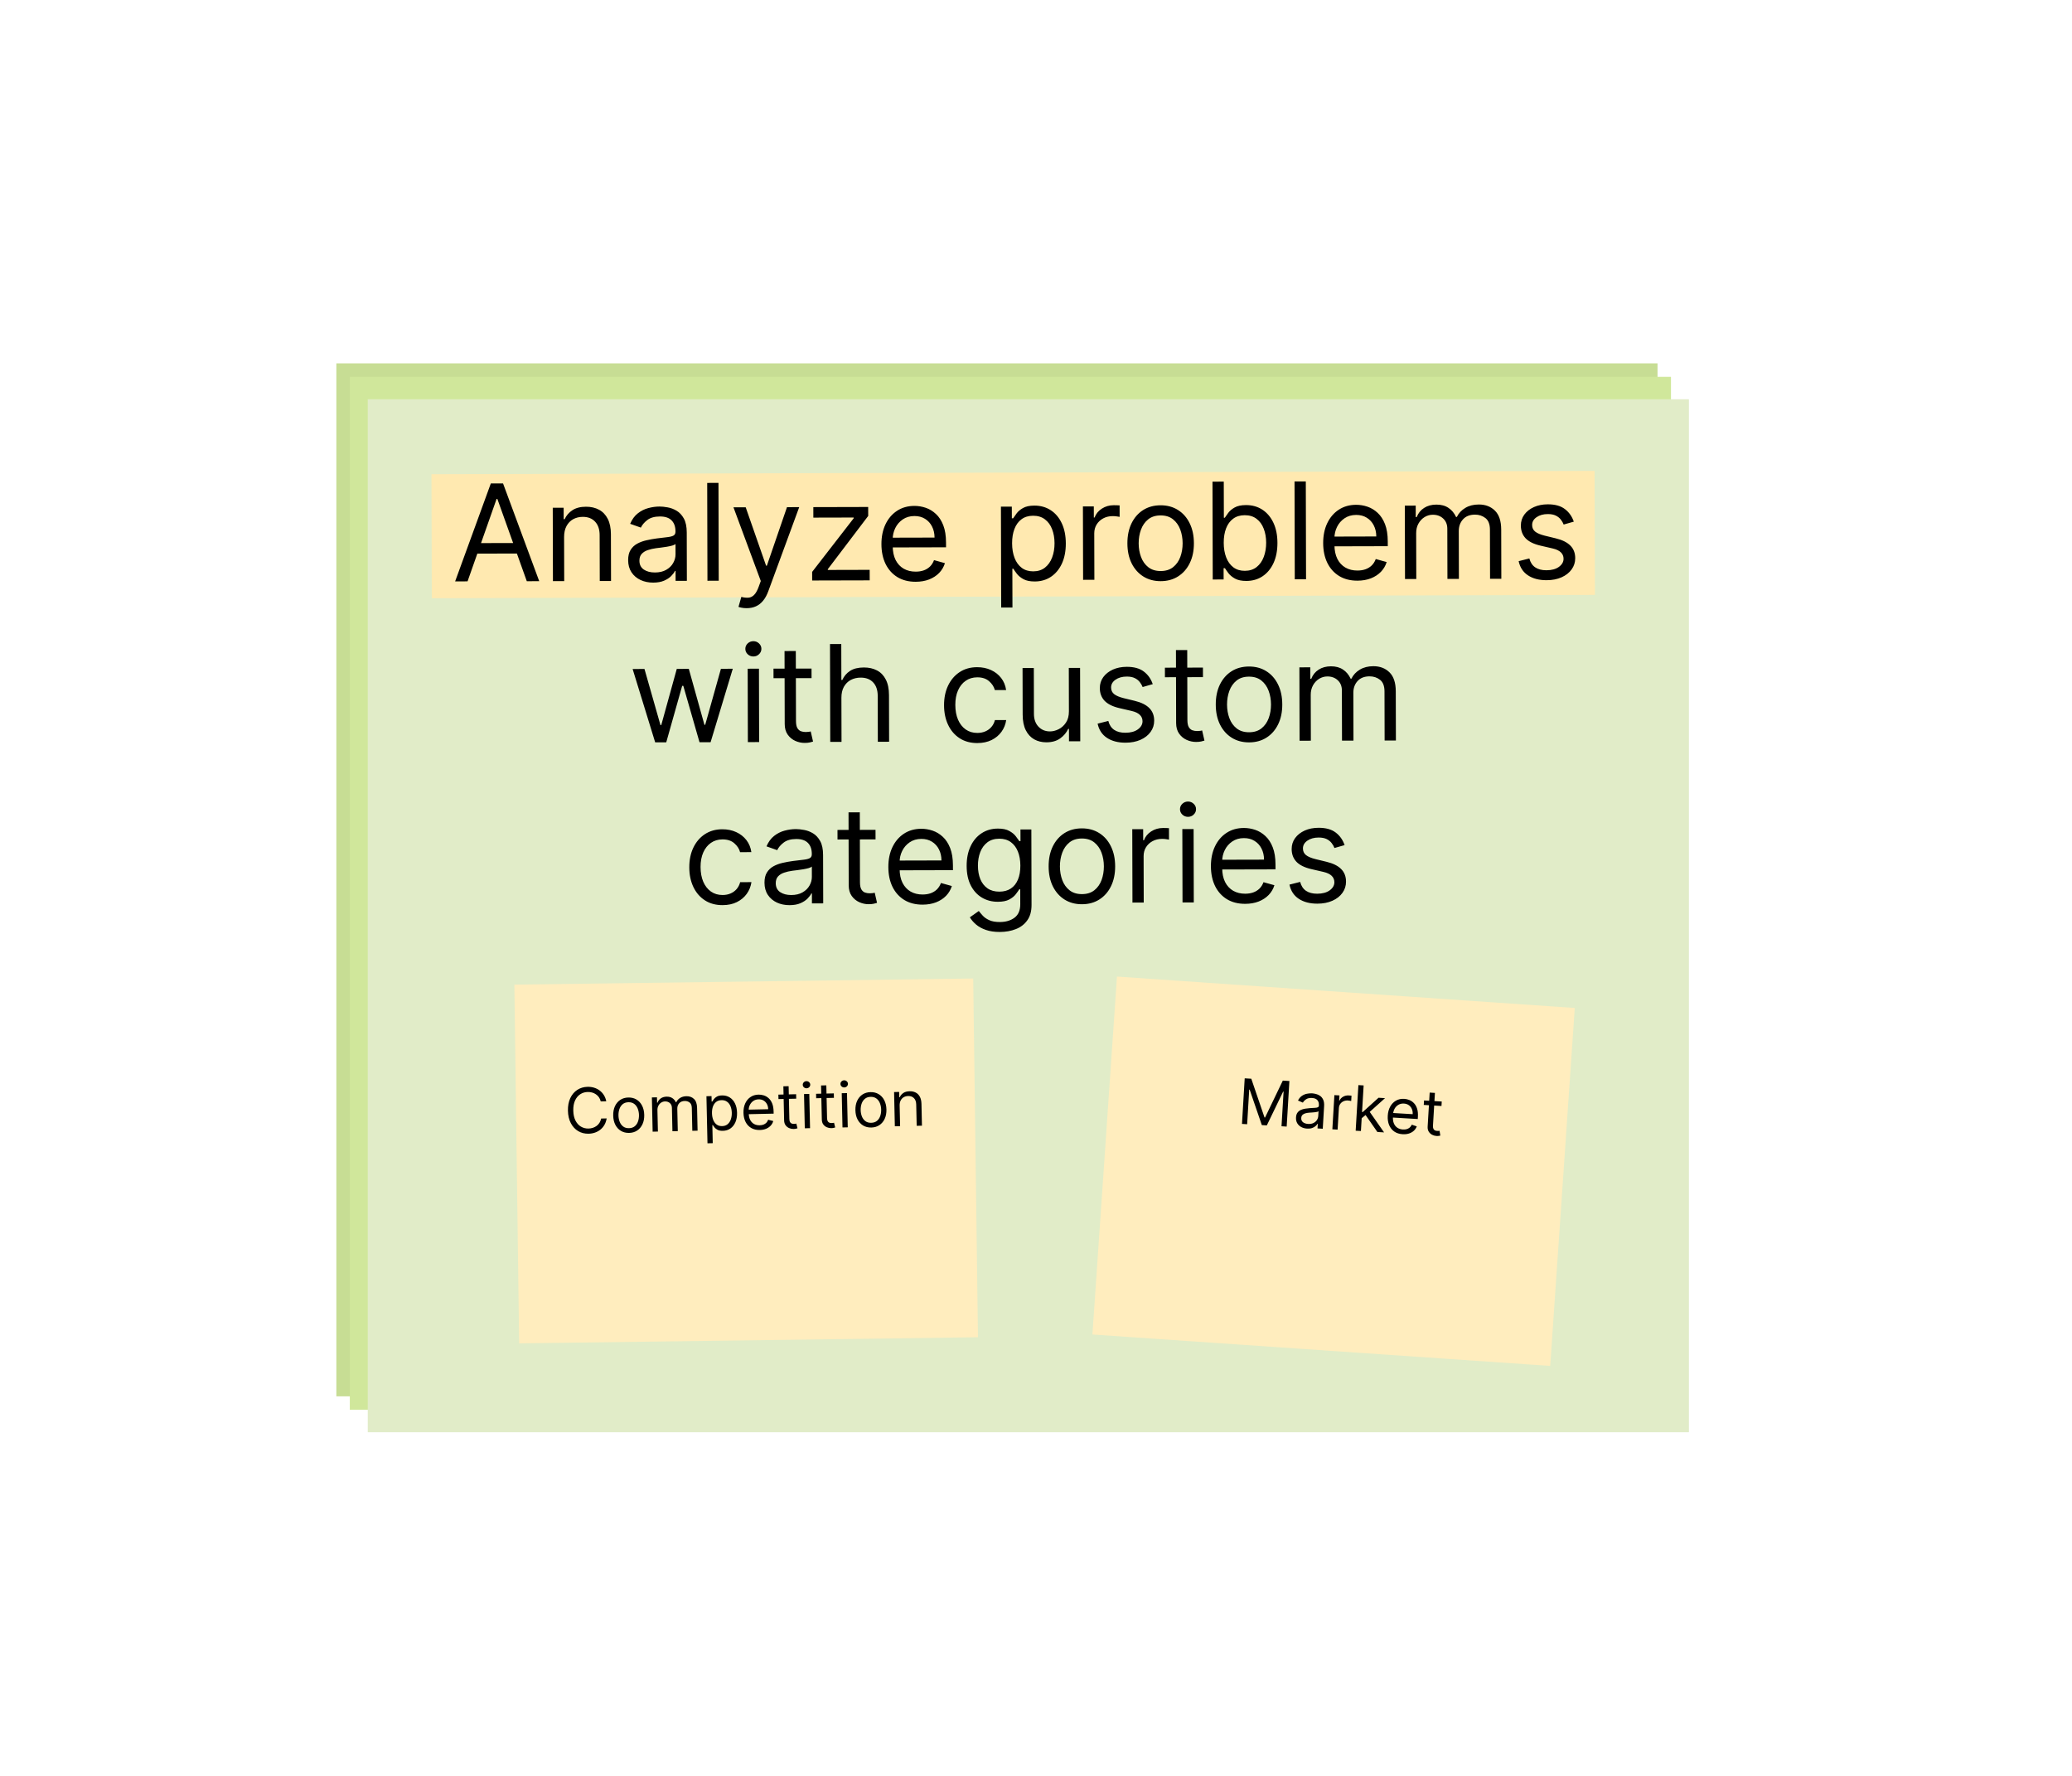 <svg width="462" height="396" viewBox="0 0 462 396" fill="none" xmlns="http://www.w3.org/2000/svg">
<rect width="462" height="396" fill="white"/>
<g filter="url(#filter0_d_1347_775)">
<rect x="75" y="77.031" width="294.583" height="230.332" fill="#C7DD94"/>
</g>
<g filter="url(#filter1_d_1347_775)">
<rect x="78" y="80.031" width="294.583" height="230.332" fill="#D0E79B"/>
</g>
<g filter="url(#filter2_d_1347_775)">
<rect x="82" y="85.031" width="294.583" height="230.332" fill="#E1ECC8"/>
</g>
<rect x="96.202" y="105.746" width="259.346" height="27.653" transform="rotate(-0.165 96.202 105.746)" fill="#FFE9B0"/>
<path d="M104.252 129.636L101.482 129.643L109.439 107.804L112.166 107.798L120.232 129.596L117.462 129.603L110.896 111.253L110.726 111.253L104.252 129.636ZM105.253 121.11L116.418 121.083L116.424 123.426L105.259 123.454L105.253 121.11ZM125.779 119.738L125.804 129.582L123.29 129.588L123.249 113.225L125.678 113.219L125.684 115.775L125.897 115.775C126.279 114.943 126.859 114.274 127.639 113.768C128.419 113.254 129.427 112.996 130.663 112.993C131.771 112.99 132.741 113.215 133.573 113.668C134.405 114.113 135.053 114.793 135.517 115.708C135.981 116.616 136.215 117.766 136.218 119.158L136.244 129.556L133.73 129.562L133.704 119.335C133.701 118.049 133.365 117.049 132.695 116.333C132.026 115.61 131.109 115.25 129.944 115.253C129.142 115.255 128.425 115.431 127.793 115.781C127.169 116.13 126.677 116.639 126.316 117.308C125.956 117.976 125.777 118.786 125.779 119.738ZM145.655 129.916C144.618 129.919 143.676 129.726 142.83 129.337C141.984 128.941 141.311 128.371 140.812 127.627C140.313 126.875 140.062 125.967 140.06 124.901C140.057 123.964 140.24 123.204 140.608 122.62C140.976 122.03 141.468 121.567 142.085 121.232C142.702 120.896 143.384 120.646 144.129 120.481C144.881 120.308 145.637 120.172 146.397 120.07C147.391 119.94 148.197 119.842 148.815 119.777C149.44 119.704 149.894 119.586 150.177 119.422C150.468 119.258 150.613 118.973 150.612 118.568L150.612 118.483C150.609 117.432 150.32 116.616 149.743 116.035C149.173 115.454 148.31 115.165 147.152 115.168C145.952 115.171 145.011 115.436 144.331 115.963C143.65 116.49 143.172 117.053 142.897 117.65L140.508 116.804C140.932 115.808 141.498 115.033 142.207 114.477C142.923 113.914 143.703 113.522 144.548 113.299C145.4 113.07 146.237 112.954 147.061 112.952C147.587 112.951 148.191 113.013 148.873 113.139C149.562 113.258 150.227 113.509 150.867 113.891C151.514 114.273 152.052 114.85 152.48 115.623C152.908 116.396 153.123 117.433 153.127 118.732L153.154 129.514L150.639 129.52L150.634 127.304L150.506 127.304C150.336 127.66 150.053 128.041 149.657 128.446C149.26 128.852 148.732 129.198 148.072 129.484C147.412 129.77 146.606 129.914 145.655 129.916ZM146.032 127.656C147.027 127.654 147.864 127.457 148.545 127.064C149.233 126.672 149.75 126.166 150.097 125.548C150.45 124.929 150.626 124.279 150.625 123.597L150.619 121.296C150.513 121.424 150.279 121.541 149.917 121.649C149.562 121.749 149.15 121.839 148.682 121.918C148.22 121.99 147.769 122.056 147.329 122.113C146.896 122.164 146.544 122.208 146.275 122.244C145.621 122.331 145.011 122.471 144.443 122.664C143.883 122.85 143.429 123.132 143.082 123.509C142.742 123.879 142.573 124.384 142.574 125.023C142.576 125.897 142.901 126.556 143.549 127.002C144.203 127.441 145.031 127.659 146.032 127.656ZM160.202 107.678L160.257 129.496L157.743 129.502L157.688 107.684L160.202 107.678ZM166.496 135.617C166.07 135.618 165.69 135.583 165.356 135.513C165.022 135.45 164.791 135.387 164.663 135.323L165.297 133.106C165.908 133.26 166.448 133.316 166.917 133.272C167.385 133.228 167.8 133.018 168.161 132.64C168.53 132.27 168.866 131.669 169.169 130.837L169.635 129.558L163.542 113.124L166.27 113.117L170.819 126.146L170.99 126.145L175.474 113.094L178.202 113.088L171.302 131.855C170.992 132.701 170.607 133.401 170.146 133.956C169.686 134.519 169.151 134.935 168.541 135.207C167.938 135.478 167.256 135.615 166.496 135.617ZM181.092 129.444L181.087 127.526L190.347 115.571L190.347 115.401L181.355 115.423L181.35 113.08L193.58 113.049L193.585 115.052L184.58 126.921L184.581 127.092L193.913 127.068L193.919 129.412L181.092 129.444ZM204.184 129.727C202.607 129.731 201.246 129.387 200.101 128.693C198.963 127.993 198.084 127.015 197.463 125.76C196.849 124.497 196.54 123.028 196.535 121.352C196.531 119.675 196.833 118.197 197.441 116.917C198.055 115.63 198.912 114.627 200.011 113.907C201.117 113.18 202.409 112.814 203.886 112.81C204.739 112.808 205.581 112.948 206.412 113.23C207.244 113.512 208.001 113.972 208.685 114.61C209.368 115.24 209.914 116.077 210.321 117.12C210.728 118.163 210.934 119.448 210.938 120.975L210.941 122.04L198.327 122.071L198.322 119.898L208.378 119.873C208.376 118.95 208.189 118.126 207.818 117.403C207.454 116.679 206.934 116.109 206.259 115.692C205.59 115.274 204.801 115.067 203.892 115.069C202.89 115.071 202.025 115.322 201.294 115.821C200.571 116.313 200.015 116.954 199.627 117.743C199.238 118.532 199.045 119.378 199.047 120.28L199.051 121.729C199.054 122.965 199.269 124.012 199.698 124.87C200.133 125.721 200.735 126.369 201.503 126.815C202.271 127.253 203.163 127.471 204.179 127.469C204.839 127.467 205.435 127.373 205.968 127.187C206.507 126.994 206.971 126.709 207.361 126.332C207.751 125.947 208.051 125.471 208.263 124.902L210.694 125.578C210.44 126.402 210.012 127.128 209.41 127.754C208.808 128.373 208.063 128.858 207.176 129.209C206.29 129.552 205.292 129.725 204.184 129.727ZM223.236 135.475L223.18 112.975L225.609 112.969L225.616 115.569L225.914 115.568C226.098 115.283 226.353 114.921 226.678 114.479C227.011 114.031 227.486 113.632 228.103 113.283C228.727 112.926 229.572 112.746 230.637 112.744C232.015 112.74 233.23 113.082 234.283 113.768C235.336 114.454 236.159 115.429 236.751 116.692C237.344 117.954 237.642 119.445 237.647 121.164C237.651 122.897 237.36 124.4 236.774 125.672C236.187 126.938 235.373 127.92 234.331 128.619C233.288 129.31 232.085 129.658 230.722 129.661C229.671 129.664 228.829 129.492 228.196 129.145C227.563 128.792 227.075 128.392 226.733 127.945C226.391 127.492 226.127 127.116 225.942 126.818L225.729 126.819L225.75 135.469L223.236 135.475ZM225.672 121.151C225.675 122.387 225.859 123.477 226.224 124.42C226.588 125.357 227.119 126.091 227.816 126.622C228.514 127.145 229.367 127.406 230.375 127.404C231.426 127.401 232.303 127.122 233.004 126.566C233.713 126.003 234.244 125.249 234.597 124.303C234.957 123.351 235.135 122.292 235.132 121.127C235.129 119.977 234.949 118.94 234.592 118.018C234.241 117.088 233.711 116.355 232.999 115.817C232.294 115.272 231.41 115 230.344 115.003C229.322 115.006 228.463 115.267 227.768 115.787C227.073 116.3 226.55 117.019 226.197 117.943C225.844 118.86 225.669 119.929 225.672 121.151ZM241.502 129.293L241.461 112.93L243.89 112.924L243.896 115.395L244.067 115.395C244.363 114.584 244.901 113.926 245.681 113.42C246.461 112.914 247.341 112.659 248.321 112.657C248.506 112.657 248.737 112.66 249.014 112.666C249.291 112.672 249.5 112.682 249.643 112.696L249.649 115.253C249.564 115.232 249.368 115.201 249.063 115.159C248.764 115.11 248.448 115.086 248.114 115.087C247.319 115.088 246.609 115.257 245.985 115.593C245.368 115.921 244.879 116.377 244.518 116.96C244.165 117.536 243.989 118.193 243.99 118.932L244.016 129.287L241.502 129.293ZM258.815 129.591C257.337 129.595 256.04 129.246 254.924 128.546C253.814 127.846 252.945 126.864 252.317 125.602C251.696 124.339 251.383 122.862 251.379 121.172C251.375 119.468 251.68 117.979 252.295 116.706C252.916 115.433 253.78 114.444 254.887 113.738C256 113.032 257.295 112.677 258.772 112.674C260.25 112.67 261.543 113.018 262.653 113.719C263.77 114.419 264.639 115.404 265.26 116.674C265.888 117.943 266.204 119.431 266.208 121.135C266.213 122.825 265.904 124.304 265.282 125.569C264.667 126.835 263.803 127.821 262.69 128.527C261.584 129.233 260.292 129.587 258.815 129.591ZM258.809 127.333C259.931 127.33 260.854 127.04 261.577 126.463C262.3 125.886 262.834 125.128 263.18 124.19C263.525 123.251 263.697 122.235 263.694 121.141C263.691 120.048 263.515 119.029 263.165 118.085C262.814 117.141 262.276 116.379 261.55 115.799C260.824 115.218 259.9 114.929 258.778 114.932C257.656 114.935 256.733 115.228 256.01 115.813C255.287 116.397 254.753 117.162 254.407 118.107C254.062 119.053 253.89 120.072 253.893 121.166C253.896 122.26 254.072 123.275 254.423 124.211C254.773 125.148 255.311 125.903 256.037 126.477C256.763 127.05 257.687 127.335 258.809 127.333ZM270.407 129.221L270.353 107.403L272.867 107.397L272.887 115.451L273.1 115.45C273.284 115.166 273.539 114.803 273.865 114.362C274.197 113.913 274.672 113.515 275.289 113.165C275.913 112.808 276.758 112.629 277.823 112.626C279.201 112.623 280.417 112.964 281.469 113.65C282.522 114.337 283.345 115.311 283.938 116.574C284.53 117.837 284.829 119.327 284.833 121.046C284.837 122.779 284.546 124.282 283.96 125.555C283.374 126.82 282.559 127.802 281.517 128.501C280.475 129.193 279.272 129.54 277.908 129.543C276.857 129.546 276.015 129.374 275.382 129.028C274.749 128.674 274.262 128.274 273.919 127.828C273.577 127.374 273.314 126.998 273.128 126.7L272.83 126.701L272.836 129.215L270.407 129.221ZM272.859 121.033C272.862 122.269 273.045 123.359 273.41 124.303C273.775 125.239 274.305 125.973 275.003 126.504C275.7 127.028 276.553 127.288 277.562 127.286C278.613 127.283 279.489 127.004 280.191 126.448C280.9 125.885 281.431 125.131 281.783 124.186C282.143 123.233 282.322 122.175 282.319 121.01C282.316 119.859 282.136 118.823 281.778 117.9C281.428 116.971 280.897 116.237 280.185 115.699C279.481 115.154 278.596 114.883 277.531 114.885C276.508 114.888 275.649 115.149 274.955 115.669C274.26 116.183 273.736 116.901 273.383 117.825C273.03 118.742 272.855 119.812 272.859 121.033ZM291.159 107.351L291.213 129.169L288.699 129.176L288.645 107.358L291.159 107.351ZM302.68 129.482C301.103 129.486 299.742 129.141 298.597 128.448C297.459 127.748 296.579 126.77 295.958 125.514C295.344 124.251 295.035 122.782 295.031 121.106C295.027 119.43 295.329 117.952 295.936 116.672C296.551 115.385 297.408 114.381 298.507 113.661C299.613 112.934 300.905 112.568 302.382 112.565C303.234 112.563 304.076 112.703 304.908 112.985C305.74 113.267 306.497 113.726 307.181 114.364C307.864 114.994 308.409 115.831 308.817 116.874C309.224 117.917 309.43 119.202 309.434 120.729L309.436 121.794L296.823 121.826L296.817 119.653L306.874 119.627C306.872 118.704 306.685 117.881 306.314 117.157C305.95 116.434 305.43 115.863 304.754 115.446C304.086 115.029 303.297 114.821 302.388 114.823C301.386 114.826 300.52 115.077 299.79 115.576C299.067 116.067 298.511 116.708 298.122 117.497C297.734 118.287 297.54 119.132 297.543 120.034L297.546 121.483C297.549 122.719 297.765 123.766 298.193 124.624C298.629 125.475 299.23 126.124 299.999 126.569C300.767 127.008 301.659 127.226 302.674 127.223C303.335 127.222 303.931 127.128 304.463 126.942C305.003 126.749 305.467 126.463 305.857 126.086C306.247 125.702 306.547 125.225 306.759 124.656L309.189 125.332C308.936 126.156 308.508 126.882 307.906 127.508C307.304 128.128 306.559 128.613 305.672 128.963C304.785 129.306 303.788 129.479 302.68 129.482ZM313.279 129.114L313.238 112.751L315.667 112.745L315.674 115.302L315.887 115.301C316.226 114.427 316.774 113.747 317.533 113.262C318.292 112.77 319.204 112.523 320.269 112.52C321.349 112.517 322.248 112.76 322.966 113.249C323.692 113.73 324.258 114.407 324.665 115.279L324.836 115.279C325.253 114.432 325.879 113.76 326.716 113.261C327.553 112.754 328.557 112.5 329.729 112.497C331.192 112.493 332.39 112.948 333.323 113.862C334.256 114.769 334.724 116.184 334.729 118.109L334.756 129.061L332.242 129.067L332.215 118.115C332.212 116.908 331.879 116.046 331.218 115.529C330.556 115.012 329.778 114.755 328.883 114.757C327.732 114.76 326.842 115.11 326.211 115.808C325.581 116.498 325.267 117.373 325.27 118.431L325.296 129.084L322.739 129.091L322.711 117.883C322.709 116.953 322.405 116.205 321.8 115.638C321.195 115.064 320.417 114.778 319.465 114.781C318.812 114.782 318.201 114.958 317.634 115.307C317.074 115.657 316.62 116.141 316.274 116.76C315.935 117.371 315.766 118.078 315.768 118.881L315.793 129.108L313.279 129.114ZM350.913 116.322L348.656 116.966C348.513 116.59 348.302 116.225 348.024 115.871C347.754 115.509 347.383 115.212 346.914 114.979C346.445 114.745 345.844 114.63 345.113 114.632C344.111 114.634 343.277 114.867 342.611 115.33C341.952 115.786 341.623 116.366 341.625 117.069C341.626 117.694 341.855 118.187 342.31 118.548C342.766 118.909 343.477 119.209 344.443 119.449L346.873 120.039C348.337 120.391 349.429 120.931 350.148 121.661C350.867 122.384 351.228 123.317 351.231 124.46C351.233 125.398 350.966 126.236 350.428 126.976C349.897 127.716 349.153 128.3 348.195 128.729C347.237 129.158 346.123 129.373 344.851 129.377C343.182 129.381 341.8 129.022 340.704 128.3C339.609 127.579 338.914 126.522 338.619 125.131L341.004 124.528C341.233 125.408 341.665 126.068 342.298 126.506C342.938 126.945 343.773 127.163 344.803 127.161C345.975 127.158 346.905 126.907 347.592 126.408C348.287 125.902 348.634 125.298 348.632 124.594C348.631 124.026 348.431 123.551 348.032 123.168C347.633 122.779 347.022 122.489 346.197 122.299L343.468 121.667C341.969 121.316 340.867 120.768 340.162 120.024C339.464 119.273 339.114 118.333 339.111 117.203C339.108 116.28 339.366 115.463 339.882 114.751C340.406 114.04 341.118 113.48 342.019 113.073C342.928 112.666 343.957 112.461 345.107 112.458C346.727 112.454 347.999 112.806 348.924 113.514C349.856 114.222 350.519 115.158 350.913 116.322ZM146.086 165.531L141.059 149.18L143.701 149.174L147.269 161.693L147.44 161.693L150.903 149.156L153.587 149.149L157.07 161.626L157.241 161.626L160.747 149.131L163.389 149.125L158.444 165.501L155.972 165.507L152.361 152.945L152.105 152.945L148.557 165.525L146.086 165.531ZM166.753 165.48L166.712 149.116L169.227 149.11L169.267 165.474L166.753 165.48ZM167.984 146.386C167.494 146.387 167.071 146.221 166.715 145.888C166.366 145.555 166.191 145.155 166.19 144.686C166.189 144.217 166.362 143.815 166.709 143.481C167.063 143.146 167.485 142.978 167.975 142.977C168.466 142.976 168.885 143.141 169.234 143.474C169.59 143.807 169.768 144.208 169.77 144.677C169.771 145.146 169.594 145.547 169.24 145.882C168.893 146.217 168.474 146.385 167.984 146.386ZM180.948 149.081L180.953 151.211L172.473 151.233L172.468 149.102L180.948 149.081ZM174.93 145.175L177.444 145.169L177.483 160.766C177.485 161.476 177.589 162.008 177.796 162.363C178.01 162.71 178.28 162.944 178.607 163.064C178.941 163.177 179.293 163.233 179.662 163.232C179.939 163.231 180.166 163.216 180.344 163.187C180.521 163.152 180.663 163.123 180.77 163.101L181.287 165.358C181.117 165.423 180.879 165.487 180.574 165.552C180.268 165.624 179.881 165.66 179.413 165.661C178.702 165.663 178.006 165.512 177.323 165.209C176.648 164.905 176.086 164.441 175.637 163.817C175.195 163.193 174.973 162.405 174.97 161.454L174.93 145.175ZM187.612 155.584L187.636 165.428L185.122 165.434L185.068 143.616L187.582 143.61L187.602 151.621L187.815 151.621C188.197 150.774 188.77 150.102 189.536 149.603C190.309 149.097 191.338 148.842 192.624 148.839C193.739 148.836 194.716 149.057 195.555 149.502C196.394 149.941 197.046 150.617 197.51 151.532C197.981 152.44 198.218 153.597 198.221 155.004L198.247 165.401L195.733 165.408L195.708 155.18C195.704 153.881 195.364 152.877 194.688 152.168C194.019 151.452 193.091 151.096 191.905 151.099C191.081 151.101 190.343 151.277 189.69 151.626C189.045 151.976 188.535 152.485 188.16 153.154C187.792 153.822 187.61 154.632 187.612 155.584ZM217.933 165.693C216.399 165.697 215.077 165.338 213.967 164.616C212.857 163.895 212.003 162.899 211.403 161.629C210.803 160.359 210.501 158.908 210.497 157.274C210.493 155.612 210.795 154.145 211.402 152.872C212.017 151.592 212.874 150.592 213.973 149.872C215.079 149.145 216.371 148.779 217.848 148.776C218.999 148.773 220.036 148.983 220.96 149.407C221.885 149.831 222.643 150.426 223.234 151.191C223.825 151.957 224.193 152.851 224.338 153.873L221.824 153.879C221.63 153.134 221.202 152.475 220.541 151.901C219.886 151.32 219.004 151.031 217.896 151.034C216.916 151.037 216.057 151.294 215.32 151.808C214.59 152.314 214.02 153.029 213.61 153.953C213.208 154.87 213.008 155.947 213.011 157.183C213.014 158.447 213.216 159.547 213.616 160.484C214.023 161.42 214.593 162.147 215.326 162.663C216.066 163.18 216.933 163.437 217.927 163.435C218.581 163.433 219.173 163.318 219.706 163.089C220.238 162.861 220.688 162.533 221.056 162.106C221.424 161.679 221.686 161.167 221.841 160.57L224.355 160.564C224.215 161.53 223.866 162.401 223.307 163.176C222.755 163.945 222.021 164.557 221.106 165.014C220.198 165.464 219.14 165.69 217.933 165.693ZM238.338 158.611L238.314 148.938L240.828 148.931L240.869 165.295L238.355 165.301L238.348 162.531L238.177 162.532C237.796 163.364 237.201 164.072 236.393 164.656C235.584 165.234 234.562 165.524 233.327 165.527C232.304 165.529 231.394 165.308 230.598 164.863C229.801 164.41 229.174 163.73 228.718 162.822C228.261 161.907 228.031 160.753 228.027 159.361L228.001 148.963L230.515 148.957L230.541 159.184C230.544 160.378 230.88 161.328 231.55 162.037C232.226 162.746 233.086 163.099 234.13 163.096C234.755 163.094 235.391 162.933 236.036 162.612C236.689 162.291 237.234 161.799 237.673 161.138C238.119 160.476 238.34 159.634 238.338 158.611ZM257.033 152.556L254.776 153.201C254.633 152.825 254.423 152.459 254.145 152.105C253.874 151.743 253.504 151.446 253.034 151.213C252.565 150.98 251.965 150.864 251.233 150.866C250.232 150.868 249.398 151.101 248.731 151.564C248.072 152.021 247.743 152.6 247.745 153.303C247.746 153.928 247.975 154.421 248.43 154.783C248.886 155.144 249.597 155.444 250.563 155.683L252.994 156.273C254.458 156.625 255.549 157.165 256.268 157.895C256.988 158.618 257.349 159.551 257.351 160.694C257.354 161.632 257.086 162.471 256.548 163.211C256.017 163.95 255.273 164.535 254.315 164.963C253.357 165.392 252.243 165.608 250.972 165.611C249.303 165.615 247.92 165.256 246.825 164.534C245.729 163.813 245.034 162.756 244.739 161.365L247.124 160.762C247.354 161.643 247.785 162.302 248.418 162.741C249.059 163.179 249.894 163.398 250.924 163.395C252.095 163.392 253.025 163.141 253.713 162.642C254.408 162.136 254.754 161.532 254.752 160.829C254.751 160.26 254.551 159.785 254.152 159.403C253.754 159.013 253.142 158.723 252.318 158.534L249.589 157.901C248.089 157.55 246.987 157.002 246.282 156.258C245.584 155.507 245.234 154.567 245.231 153.438C245.229 152.514 245.486 151.697 246.003 150.985C246.526 150.274 247.239 149.715 248.14 149.307C249.048 148.9 250.077 148.695 251.228 148.692C252.847 148.688 254.119 149.04 255.044 149.748C255.976 150.456 256.639 151.392 257.033 152.556ZM268.223 148.863L268.228 150.994L259.748 151.015L259.743 148.884L268.223 148.863ZM262.205 144.958L264.719 144.951L264.758 160.548C264.76 161.258 264.864 161.791 265.071 162.145C265.285 162.493 265.555 162.726 265.882 162.846C266.216 162.959 266.568 163.015 266.937 163.014C267.214 163.013 267.442 162.999 267.619 162.97C267.797 162.934 267.939 162.905 268.045 162.884L268.562 165.141C268.392 165.205 268.154 165.27 267.849 165.334C267.543 165.406 267.156 165.443 266.688 165.444C265.978 165.446 265.281 165.295 264.599 164.991C263.923 164.687 263.361 164.223 262.912 163.599C262.47 162.976 262.248 162.188 262.245 161.236L262.205 144.958ZM278.519 165.542C277.041 165.546 275.744 165.197 274.628 164.497C273.518 163.797 272.649 162.815 272.021 161.553C271.4 160.29 271.087 158.813 271.083 157.123C271.079 155.419 271.384 153.93 271.999 152.657C272.62 151.384 273.484 150.395 274.591 149.689C275.704 148.983 276.999 148.628 278.476 148.625C279.954 148.621 281.247 148.969 282.357 149.67C283.474 150.37 284.343 151.355 284.964 152.625C285.592 153.894 285.908 155.382 285.912 157.086C285.917 158.776 285.608 160.255 284.986 161.52C284.371 162.786 283.507 163.772 282.394 164.478C281.288 165.184 279.996 165.538 278.519 165.542ZM278.513 163.284C279.635 163.281 280.558 162.991 281.281 162.414C282.004 161.837 282.538 161.079 282.884 160.141C283.229 159.202 283.401 158.186 283.398 157.092C283.395 155.999 283.219 154.98 282.868 154.036C282.518 153.092 281.98 152.33 281.254 151.75C280.528 151.169 279.604 150.88 278.482 150.883C277.36 150.886 276.437 151.179 275.714 151.764C274.991 152.348 274.457 153.113 274.111 154.058C273.766 155.003 273.594 156.023 273.597 157.117C273.6 158.211 273.776 159.226 274.127 160.162C274.477 161.099 275.015 161.854 275.741 162.428C276.467 163.001 277.391 163.286 278.513 163.284ZM289.77 165.173L289.73 148.81L292.159 148.803L292.165 151.36L292.378 151.36C292.717 150.485 293.265 149.806 294.024 149.321C294.783 148.829 295.695 148.582 296.76 148.579C297.84 148.576 298.739 148.819 299.457 149.307C300.183 149.788 300.749 150.465 301.156 151.338L301.327 151.337C301.744 150.491 302.371 149.818 303.207 149.319C304.044 148.813 305.049 148.558 306.22 148.555C307.684 148.552 308.881 149.007 309.814 149.921C310.747 150.827 311.215 152.243 311.22 154.168L311.248 165.12L308.733 165.126L308.706 154.174C308.703 152.967 308.371 152.105 307.709 151.588C307.047 151.071 306.269 150.814 305.374 150.816C304.223 150.819 303.333 151.169 302.702 151.867C302.072 152.557 301.758 153.432 301.761 154.49L301.787 165.143L299.231 165.15L299.203 153.942C299.2 153.012 298.897 152.263 298.292 151.697C297.686 151.123 296.908 150.837 295.956 150.839C295.303 150.841 294.692 151.017 294.125 151.366C293.565 151.715 293.112 152.2 292.765 152.818C292.426 153.43 292.257 154.137 292.259 154.94L292.285 165.167L289.77 165.173ZM161.128 201.835C159.594 201.839 158.272 201.48 157.163 200.758C156.053 200.037 155.198 199.041 154.598 197.771C153.998 196.501 153.697 195.049 153.693 193.416C153.688 191.754 153.99 190.287 154.598 189.014C155.212 187.734 156.069 186.734 157.168 186.014C158.275 185.287 159.566 184.921 161.043 184.917C162.194 184.915 163.232 185.125 164.156 185.549C165.08 185.973 165.838 186.567 166.43 187.333C167.021 188.099 167.389 188.993 167.533 190.015L165.019 190.021C164.826 189.276 164.398 188.617 163.736 188.043C163.081 187.462 162.2 187.173 161.092 187.176C160.112 187.178 159.253 187.436 158.516 187.949C157.785 188.455 157.215 189.171 156.806 190.095C156.403 191.012 156.203 192.089 156.206 193.324C156.21 194.589 156.411 195.689 156.811 196.626C157.218 197.562 157.788 198.289 158.521 198.805C159.261 199.322 160.128 199.579 161.123 199.576C161.776 199.575 162.369 199.46 162.901 199.231C163.433 199.002 163.883 198.675 164.251 198.248C164.62 197.821 164.881 197.309 165.036 196.712L167.55 196.705C167.411 197.672 167.061 198.542 166.502 199.318C165.95 200.086 165.216 200.699 164.301 201.156C163.393 201.606 162.336 201.832 161.128 201.835ZM176.054 201.84C175.017 201.843 174.075 201.65 173.229 201.261C172.383 200.866 171.71 200.296 171.211 199.551C170.712 198.8 170.462 197.891 170.459 196.826C170.457 195.888 170.639 195.128 171.007 194.545C171.375 193.954 171.867 193.491 172.485 193.156C173.102 192.821 173.783 192.57 174.528 192.405C175.281 192.233 176.037 192.096 176.796 191.995C177.79 191.864 178.596 191.766 179.214 191.701C179.839 191.628 180.293 191.51 180.577 191.346C180.867 191.182 181.012 190.898 181.011 190.493L181.011 190.407C181.008 189.356 180.719 188.54 180.142 187.959C179.572 187.378 178.709 187.089 177.551 187.092C176.351 187.095 175.41 187.36 174.73 187.888C174.049 188.415 173.571 188.977 173.296 189.574L170.907 188.728C171.331 187.733 171.897 186.957 172.606 186.401C173.322 185.839 174.102 185.446 174.947 185.224C175.799 184.994 176.636 184.879 177.46 184.877C177.986 184.875 178.59 184.938 179.272 185.064C179.961 185.183 180.626 185.433 181.266 185.815C181.913 186.197 182.451 186.775 182.879 187.548C183.307 188.321 183.523 189.357 183.526 190.657L183.553 201.438L181.039 201.444L181.033 199.228L180.905 199.229C180.736 199.584 180.453 199.965 180.056 200.371C179.659 200.777 179.131 201.122 178.471 201.408C177.811 201.694 177.005 201.838 176.054 201.84ZM176.432 199.581C177.426 199.578 178.264 199.381 178.944 198.989C179.632 198.596 180.15 198.091 180.496 197.472C180.85 196.853 181.026 196.203 181.024 195.521L181.018 193.22C180.912 193.348 180.678 193.466 180.316 193.573C179.961 193.674 179.549 193.763 179.081 193.843C178.619 193.915 178.168 193.98 177.728 194.038C177.295 194.089 176.944 194.132 176.674 194.168C176.021 194.255 175.41 194.395 174.843 194.588C174.282 194.774 173.828 195.056 173.481 195.433C173.141 195.804 172.972 196.308 172.973 196.947C172.976 197.821 173.3 198.481 173.948 198.927C174.602 199.365 175.43 199.583 176.432 199.581ZM195.217 185.045L195.223 187.176L186.743 187.197L186.737 185.066L195.217 185.045ZM189.199 181.14L191.713 181.134L191.752 196.73C191.754 197.44 191.858 197.973 192.065 198.327C192.279 198.675 192.55 198.909 192.877 199.028C193.211 199.141 193.562 199.197 193.932 199.196C194.209 199.196 194.436 199.181 194.613 199.152C194.791 199.116 194.933 199.087 195.039 199.066L195.556 201.323C195.386 201.387 195.148 201.452 194.843 201.516C194.538 201.588 194.151 201.625 193.682 201.626C192.972 201.628 192.275 201.477 191.593 201.173C190.917 200.869 190.355 200.406 189.906 199.782C189.464 199.158 189.242 198.37 189.24 197.418L189.199 181.14ZM205.726 201.724C204.149 201.728 202.788 201.383 201.643 200.69C200.505 199.99 199.625 199.012 199.004 197.756C198.39 196.493 198.081 195.024 198.077 193.348C198.073 191.672 198.375 190.194 198.982 188.914C199.597 187.627 200.454 186.623 201.553 185.903C202.659 185.176 203.951 184.81 205.428 184.807C206.28 184.805 207.122 184.945 207.954 185.227C208.786 185.509 209.543 185.968 210.227 186.606C210.91 187.236 211.455 188.073 211.863 189.116C212.27 190.159 212.476 191.444 212.48 192.971L212.482 194.036L199.869 194.068L199.863 191.895L209.92 191.869C209.918 190.946 209.731 190.123 209.36 189.399C208.996 188.676 208.476 188.105 207.8 187.688C207.132 187.271 206.343 187.063 205.434 187.065C204.432 187.068 203.566 187.319 202.836 187.818C202.113 188.309 201.557 188.95 201.168 189.739C200.78 190.529 200.587 191.374 200.589 192.276L200.592 193.725C200.595 194.961 200.811 196.008 201.239 196.866C201.675 197.717 202.277 198.366 203.045 198.811C203.813 199.25 204.705 199.468 205.72 199.465C206.381 199.464 206.977 199.37 207.509 199.184C208.049 198.991 208.513 198.705 208.903 198.328C209.293 197.944 209.593 197.467 209.805 196.898L212.236 197.574C211.982 198.398 211.554 199.124 210.952 199.75C210.35 200.37 209.605 200.855 208.718 201.205C207.831 201.548 206.834 201.721 205.726 201.724ZM222.946 207.817C221.732 207.82 220.688 207.667 219.813 207.356C218.939 207.053 218.21 206.65 217.626 206.147C217.05 205.651 216.59 205.12 216.248 204.553L218.247 203.141C218.475 203.439 218.764 203.779 219.113 204.162C219.462 204.552 219.938 204.888 220.543 205.17C221.154 205.46 221.954 205.604 222.941 205.601C224.262 205.598 225.351 205.276 226.209 204.634C227.067 203.993 227.494 202.99 227.491 201.627L227.482 198.303L227.269 198.304C227.085 198.602 226.824 198.972 226.484 199.413C226.151 199.848 225.669 200.236 225.038 200.578C224.414 200.914 223.569 201.083 222.504 201.085C221.183 201.089 219.996 200.779 218.943 200.157C217.897 199.534 217.068 198.627 216.454 197.436C215.847 196.244 215.542 194.796 215.538 193.091C215.533 191.415 215.825 189.955 216.411 188.711C216.997 187.459 217.815 186.491 218.865 185.807C219.914 185.115 221.128 184.768 222.505 184.764C223.571 184.762 224.416 184.937 225.042 185.291C225.675 185.637 226.159 186.034 226.494 186.48C226.836 186.92 227.1 187.281 227.285 187.565L227.541 187.564L227.534 184.965L229.963 184.959L230.005 201.791C230.009 203.197 229.692 204.342 229.055 205.224C228.425 206.113 227.575 206.765 226.503 207.18C225.439 207.601 224.253 207.814 222.946 207.817ZM222.839 198.826C223.847 198.823 224.699 198.59 225.394 198.127C226.089 197.664 226.616 196.998 226.976 196.131C227.336 195.264 227.515 194.226 227.512 193.019C227.509 191.84 227.329 190.8 226.971 189.899C226.614 188.998 226.087 188.292 225.389 187.783C224.692 187.273 223.832 187.019 222.809 187.022C221.744 187.025 220.857 187.297 220.148 187.838C219.446 188.38 218.919 189.106 218.566 190.016C218.22 190.925 218.049 191.934 218.052 193.042C218.055 194.179 218.235 195.183 218.592 196.056C218.956 196.922 219.491 197.602 220.195 198.097C220.906 198.586 221.788 198.829 222.839 198.826ZM241.255 201.635C239.778 201.639 238.481 201.29 237.364 200.59C236.254 199.89 235.385 198.908 234.757 197.646C234.136 196.383 233.823 194.906 233.819 193.216C233.815 191.512 234.12 190.023 234.735 188.75C235.357 187.477 236.221 186.488 237.327 185.782C238.44 185.076 239.736 184.721 241.213 184.718C242.69 184.714 243.984 185.062 245.093 185.763C246.21 186.463 247.079 187.448 247.7 188.718C248.328 189.987 248.644 191.475 248.649 193.179C248.653 194.869 248.344 196.348 247.722 197.613C247.108 198.879 246.243 199.865 245.13 200.571C244.024 201.277 242.732 201.631 241.255 201.635ZM241.249 199.377C242.372 199.374 243.294 199.084 244.017 198.507C244.74 197.93 245.274 197.172 245.62 196.234C245.966 195.295 246.137 194.279 246.135 193.185C246.132 192.092 245.955 191.073 245.605 190.129C245.255 189.185 244.716 188.423 243.99 187.843C243.265 187.262 242.341 186.973 241.218 186.976C240.096 186.979 239.174 187.272 238.451 187.857C237.728 188.441 237.193 189.206 236.848 190.151C236.502 191.097 236.331 192.116 236.333 193.21C236.336 194.304 236.513 195.319 236.863 196.255C237.213 197.192 237.751 197.947 238.477 198.521C239.203 199.094 240.127 199.379 241.249 199.377ZM252.507 201.266L252.466 184.903L254.895 184.897L254.901 187.368L255.072 187.368C255.368 186.557 255.906 185.899 256.686 185.393C257.466 184.887 258.346 184.632 259.326 184.63C259.511 184.629 259.742 184.632 260.019 184.639C260.296 184.645 260.505 184.655 260.647 184.669L260.654 187.226C260.568 187.205 260.373 187.173 260.067 187.131C259.769 187.083 259.453 187.058 259.119 187.059C258.324 187.061 257.614 187.23 256.99 187.565C256.373 187.894 255.884 188.349 255.523 188.933C255.169 189.509 254.993 190.166 254.995 190.905L255.021 201.26L252.507 201.266ZM263.669 201.238L263.628 184.875L266.142 184.868L266.183 201.232L263.669 201.238ZM264.9 182.144C264.41 182.146 263.987 181.98 263.631 181.647C263.282 181.314 263.107 180.913 263.106 180.444C263.104 179.975 263.277 179.574 263.625 179.239C263.979 178.904 264.401 178.736 264.891 178.735C265.381 178.734 265.801 178.9 266.149 179.233C266.505 179.566 266.684 179.967 266.685 180.435C266.686 180.904 266.51 181.306 266.155 181.64C265.808 181.975 265.39 182.143 264.9 182.144ZM277.65 201.544C276.073 201.548 274.712 201.204 273.567 200.511C272.429 199.81 271.549 198.832 270.928 197.577C270.314 196.314 270.005 194.845 270.001 193.169C269.997 191.492 270.298 190.014 270.906 188.734C271.521 187.447 272.378 186.444 273.477 185.724C274.583 184.997 275.874 184.631 277.352 184.627C278.204 184.625 279.046 184.765 279.878 185.047C280.709 185.329 281.467 185.789 282.15 186.427C282.834 187.057 283.379 187.894 283.786 188.937C284.194 189.98 284.4 191.265 284.403 192.792L284.406 193.857L271.792 193.888L271.787 191.715L281.844 191.69C281.841 190.767 281.655 189.943 281.284 189.22C280.92 188.496 280.4 187.926 279.724 187.509C279.055 187.091 278.266 186.884 277.357 186.886C276.356 186.888 275.49 187.139 274.76 187.638C274.037 188.13 273.481 188.771 273.092 189.56C272.703 190.349 272.51 191.195 272.512 192.097L272.516 193.546C272.519 194.782 272.735 195.829 273.163 196.687C273.598 197.538 274.2 198.186 274.968 198.632C275.736 199.07 276.628 199.288 277.644 199.286C278.304 199.284 278.901 199.19 279.433 199.004C279.972 198.811 280.437 198.526 280.827 198.149C281.216 197.764 281.517 197.288 281.728 196.719L284.159 197.395C283.906 198.219 283.478 198.945 282.876 199.571C282.273 200.191 281.529 200.675 280.642 201.026C279.755 201.369 278.758 201.542 277.65 201.544ZM299.808 188.449L297.551 189.094C297.408 188.718 297.198 188.353 296.92 187.998C296.649 187.637 296.279 187.339 295.81 187.106C295.34 186.873 294.74 186.757 294.008 186.759C293.007 186.762 292.173 186.995 291.507 187.458C290.847 187.914 290.518 188.494 290.52 189.197C290.522 189.822 290.75 190.315 291.206 190.676C291.661 191.037 292.372 191.337 293.339 191.576L295.769 192.167C297.233 192.518 298.325 193.059 299.044 193.789C299.763 194.511 300.124 195.444 300.127 196.588C300.129 197.525 299.861 198.364 299.323 199.104C298.792 199.844 298.048 200.428 297.09 200.857C296.133 201.285 295.018 201.501 293.747 201.504C292.078 201.508 290.696 201.15 289.6 200.428C288.504 199.706 287.809 198.65 287.515 197.258L289.9 196.656C290.129 197.536 290.56 198.195 291.194 198.634C291.834 199.073 292.669 199.291 293.699 199.288C294.871 199.286 295.8 199.035 296.488 198.536C297.183 198.03 297.529 197.425 297.528 196.722C297.526 196.154 297.326 195.679 296.927 195.296C296.529 194.906 295.917 194.617 295.093 194.427L292.364 193.795C290.865 193.443 289.762 192.896 289.057 192.152C288.359 191.4 288.009 190.46 288.006 189.331C288.004 188.408 288.261 187.59 288.778 186.879C289.302 186.167 290.014 185.608 290.915 185.201C291.823 184.794 292.852 184.589 294.003 184.586C295.622 184.582 296.894 184.934 297.82 185.642C298.752 186.35 299.415 187.285 299.808 188.449Z" fill="black"/>
<g filter="url(#filter3_d_1347_775)">
<rect x="249.054" y="213.765" width="102.316" height="80" transform="rotate(3.924 249.054 213.765)" fill="#FFEDBE"/>
</g>
<path d="M277.535 240.456L279.004 240.544L281.955 249.186L282.074 249.193L286.032 240.963L287.501 241.05L286.894 251.214L285.743 251.145L286.204 243.423L286.104 243.417L282.467 250.95L281.356 250.884L278.64 242.972L278.541 242.966L278.08 250.688L276.929 250.62L277.535 240.456ZM291.436 251.664C290.953 251.636 290.52 251.518 290.137 251.313C289.754 251.104 289.457 250.819 289.247 250.458C289.036 250.094 288.945 249.663 288.975 249.167C289.001 248.73 289.108 248.381 289.296 248.12C289.485 247.856 289.728 247.655 290.025 247.516C290.322 247.378 290.646 247.281 290.998 247.226C291.354 247.167 291.71 247.125 292.067 247.1C292.533 247.068 292.911 247.046 293.201 247.033C293.494 247.018 293.709 246.976 293.846 246.908C293.986 246.84 294.062 246.711 294.073 246.523L294.076 246.483C294.105 245.993 293.994 245.605 293.742 245.318C293.493 245.03 293.099 244.871 292.56 244.839C292.001 244.805 291.555 244.902 291.223 245.127C290.891 245.353 290.652 245.601 290.506 245.872L289.418 245.408C289.644 244.957 289.931 244.612 290.277 244.374C290.627 244.132 291.001 243.972 291.401 243.893C291.805 243.811 292.198 243.781 292.582 243.804C292.827 243.819 293.106 243.865 293.42 243.944C293.738 244.019 294.04 244.155 294.327 244.351C294.618 244.548 294.851 244.833 295.028 245.205C295.205 245.577 295.276 246.066 295.24 246.672L294.94 251.694L293.769 251.624L293.83 250.592L293.771 250.589C293.682 250.749 293.539 250.918 293.342 251.096C293.146 251.273 292.89 251.419 292.574 251.533C292.258 251.647 291.879 251.691 291.436 251.664ZM291.677 250.623C292.14 250.651 292.536 250.583 292.865 250.42C293.196 250.257 293.452 250.037 293.631 249.758C293.814 249.48 293.915 249.183 293.934 248.865L293.997 247.793C293.944 247.85 293.832 247.898 293.66 247.937C293.492 247.974 293.298 248.004 293.077 248.027C292.86 248.047 292.648 248.065 292.441 248.079C292.238 248.09 292.073 248.1 291.947 248.109C291.64 248.131 291.351 248.178 291.081 248.252C290.815 248.322 290.595 248.44 290.423 248.606C290.254 248.768 290.16 248.999 290.143 249.296C290.118 249.703 290.25 250.02 290.539 250.246C290.831 250.47 291.211 250.595 291.677 250.623ZM297.078 251.822L297.533 244.199L298.664 244.266L298.595 245.418L298.675 245.423C298.836 245.054 299.106 244.763 299.484 244.549C299.862 244.336 300.279 244.243 300.736 244.271C300.822 244.276 300.929 244.284 301.058 244.295C301.187 244.306 301.284 244.317 301.35 244.327L301.279 245.518C301.24 245.506 301.15 245.486 301.009 245.457C300.871 245.426 300.724 245.405 300.569 245.396C300.198 245.374 299.863 245.432 299.563 245.57C299.266 245.705 299.025 245.903 298.84 246.165C298.658 246.423 298.557 246.724 298.537 247.068L298.249 251.892L297.078 251.822ZM303.535 249.418L303.602 247.968L303.84 247.982L307.378 244.786L308.827 244.873L305.059 248.254L304.96 248.248L303.535 249.418ZM302.278 252.132L302.884 241.968L304.055 242.038L303.449 252.202L302.278 252.132ZM307.121 252.421L304.369 248.472L305.251 247.708L308.61 252.51L307.121 252.421ZM312.752 252.916C312.017 252.873 311.394 252.673 310.88 252.317C310.37 251.957 309.989 251.477 309.736 250.874C309.487 250.268 309.385 249.574 309.432 248.794C309.478 248.013 309.662 247.333 309.982 246.755C310.305 246.173 310.734 245.73 311.266 245.427C311.803 245.12 312.415 244.987 313.103 245.028C313.5 245.052 313.888 245.142 314.267 245.297C314.647 245.452 314.986 245.689 315.286 246.005C315.586 246.319 315.816 246.724 315.975 247.222C316.135 247.719 316.193 248.324 316.151 249.035L316.121 249.531L310.246 249.181L310.306 248.168L314.991 248.448C315.016 248.018 314.953 247.629 314.801 247.281C314.653 246.934 314.427 246.653 314.125 246.439C313.825 246.225 313.464 246.106 313.04 246.08C312.574 246.053 312.163 246.144 311.809 246.356C311.458 246.564 311.18 246.846 310.976 247.202C310.772 247.559 310.658 247.947 310.633 248.367L310.592 249.042C310.558 249.618 310.628 250.112 310.803 250.524C310.981 250.933 311.243 251.252 311.587 251.482C311.932 251.709 312.342 251.836 312.815 251.864C313.122 251.883 313.403 251.856 313.656 251.785C313.913 251.711 314.138 251.591 314.33 251.427C314.523 251.259 314.676 251.046 314.791 250.787L315.904 251.172C315.762 251.549 315.542 251.874 315.243 252.149C314.945 252.42 314.584 252.624 314.161 252.761C313.738 252.895 313.268 252.947 312.752 252.916ZM321.469 245.627L321.41 246.62L317.46 246.384L317.519 245.391L321.469 245.627ZM318.779 243.634L319.95 243.704L319.517 250.969C319.497 251.3 319.53 251.551 319.616 251.722C319.706 251.89 319.825 252.007 319.974 252.072C320.126 252.134 320.289 252.171 320.461 252.181C320.59 252.189 320.696 252.188 320.779 252.18C320.863 252.168 320.93 252.159 320.98 252.152L321.156 253.219C321.075 253.244 320.962 253.267 320.818 253.288C320.674 253.313 320.492 253.318 320.274 253.305C319.943 253.286 319.623 253.195 319.314 253.034C319.008 252.873 318.76 252.641 318.569 252.337C318.381 252.034 318.3 251.66 318.327 251.217L318.779 243.634Z" fill="black"/>
<g filter="url(#filter4_d_1347_775)">
<rect x="114.689" y="215.56" width="102.316" height="80" transform="rotate(-0.764 114.689 215.56)" fill="#FFEDBE"/>
</g>
<path d="M135.182 245.576L133.949 245.604C133.868 245.251 133.734 244.942 133.546 244.678C133.361 244.413 133.137 244.193 132.875 244.017C132.615 243.837 132.329 243.704 132.015 243.618C131.702 243.532 131.376 243.493 131.038 243.5C130.422 243.514 129.867 243.682 129.373 244.005C128.883 244.327 128.498 244.795 128.216 245.408C127.938 246.021 127.809 246.768 127.828 247.649C127.848 248.531 128.01 249.271 128.315 249.871C128.624 250.471 129.03 250.921 129.534 251.222C130.041 251.522 130.603 251.665 131.219 251.652C131.557 251.644 131.881 251.591 132.19 251.491C132.5 251.391 132.78 251.247 133.031 251.06C133.285 250.868 133.499 250.636 133.672 250.364C133.848 250.088 133.969 249.774 134.034 249.421L135.267 249.394C135.185 249.916 135.027 250.385 134.791 250.802C134.555 251.218 134.258 251.574 133.9 251.871C133.541 252.164 133.137 252.39 132.686 252.549C132.239 252.708 131.759 252.793 131.245 252.805C130.377 252.824 129.6 252.629 128.915 252.22C128.229 251.811 127.684 251.22 127.279 250.446C126.874 249.673 126.659 248.75 126.635 247.676C126.612 246.602 126.785 245.67 127.155 244.88C127.525 244.089 128.044 243.474 128.71 243.035C129.377 242.596 130.144 242.367 131.012 242.347C131.526 242.336 132.01 242.4 132.464 242.539C132.921 242.678 133.335 242.887 133.706 243.168C134.077 243.444 134.389 243.786 134.644 244.191C134.898 244.593 135.077 245.055 135.182 245.576ZM140.275 252.624C139.586 252.639 138.978 252.489 138.45 252.172C137.926 251.856 137.511 251.406 137.207 250.822C136.905 250.239 136.746 249.553 136.728 248.764C136.711 247.969 136.839 247.272 137.115 246.672C137.393 246.073 137.787 245.603 138.297 245.264C138.81 244.924 139.411 244.746 140.1 244.731C140.789 244.716 141.396 244.866 141.92 245.183C142.448 245.499 142.862 245.951 143.163 246.538C143.468 247.124 143.629 247.815 143.647 248.611C143.665 249.399 143.534 250.092 143.256 250.688C142.981 251.284 142.586 251.752 142.074 252.092C141.564 252.431 140.965 252.609 140.275 252.624ZM140.252 251.57C140.775 251.559 141.203 251.415 141.535 251.139C141.867 250.863 142.11 250.505 142.262 250.064C142.415 249.623 142.485 249.147 142.474 248.637C142.463 248.126 142.371 247.653 142.199 247.216C142.027 246.779 141.769 246.428 141.425 246.164C141.081 245.899 140.647 245.773 140.123 245.785C139.6 245.796 139.172 245.942 138.84 246.221C138.508 246.5 138.266 246.862 138.113 247.306C137.961 247.751 137.89 248.228 137.901 248.738C137.913 249.249 138.004 249.721 138.177 250.154C138.349 250.588 138.607 250.936 138.951 251.196C139.295 251.457 139.728 251.582 140.252 251.57ZM145.522 252.348L145.352 244.714L146.485 244.689L146.512 245.882L146.611 245.879C146.761 245.468 147.011 245.146 147.36 244.913C147.71 244.676 148.133 244.553 148.63 244.541C149.134 244.53 149.556 244.635 149.895 244.856C150.238 245.074 150.509 245.385 150.707 245.788L150.786 245.786C150.973 245.388 151.259 245.068 151.645 244.828C152.031 244.584 152.497 244.456 153.044 244.443C153.726 244.428 154.29 244.63 154.733 245.047C155.177 245.462 155.408 246.118 155.428 247.016L155.542 252.126L154.369 252.152L154.255 247.042C154.243 246.479 154.08 246.08 153.766 245.845C153.453 245.61 153.087 245.497 152.67 245.506C152.133 245.518 151.721 245.689 151.433 246.021C151.145 246.349 151.007 246.76 151.018 247.253L151.128 252.224L149.935 252.25L149.819 247.021C149.809 246.587 149.661 246.241 149.373 245.982C149.086 245.72 148.72 245.594 148.276 245.604C147.971 245.61 147.688 245.698 147.426 245.866C147.168 246.034 146.961 246.264 146.805 246.556C146.653 246.845 146.58 247.176 146.589 247.551L146.695 252.322L145.522 252.348ZM157.75 254.941L157.517 244.443L158.65 244.418L158.677 245.631L158.816 245.628C158.9 245.493 159.015 245.322 159.163 245.113C159.314 244.901 159.532 244.71 159.817 244.541C160.104 244.369 160.497 244.278 160.994 244.267C161.637 244.252 162.207 244.4 162.705 244.711C163.202 245.022 163.595 245.469 163.883 246.052C164.171 246.636 164.324 247.329 164.342 248.131C164.36 248.939 164.238 249.643 163.976 250.242C163.714 250.838 163.343 251.304 162.864 251.64C162.384 251.972 161.826 252.145 161.189 252.159C160.699 252.17 160.304 252.098 160.006 251.942C159.707 251.783 159.476 251.6 159.313 251.395C159.149 251.187 159.022 251.014 158.933 250.877L158.834 250.879L158.923 254.915L157.75 254.941ZM158.755 248.235C158.768 248.812 158.864 249.318 159.042 249.755C159.221 250.189 159.476 250.526 159.806 250.768C160.136 251.006 160.536 251.119 161.007 251.109C161.497 251.098 161.904 250.96 162.226 250.694C162.551 250.425 162.792 250.068 162.948 249.624C163.107 249.176 163.181 248.68 163.169 248.137C163.157 247.6 163.063 247.118 162.888 246.691C162.716 246.261 162.461 245.923 162.124 245.679C161.791 245.431 161.375 245.312 160.878 245.323C160.401 245.334 160.003 245.464 159.683 245.713C159.364 245.959 159.126 246.299 158.97 246.733C158.814 247.165 158.742 247.665 158.755 248.235ZM169.42 251.976C168.685 251.993 168.046 251.844 167.506 251.531C166.968 251.215 166.549 250.767 166.248 250.187C165.95 249.603 165.792 248.921 165.774 248.139C165.757 247.357 165.884 246.664 166.156 246.061C166.431 245.455 166.821 244.979 167.328 244.633C167.837 244.284 168.436 244.101 169.126 244.086C169.523 244.077 169.917 244.135 170.308 244.259C170.699 244.382 171.056 244.59 171.381 244.881C171.706 245.169 171.968 245.554 172.168 246.037C172.367 246.52 172.475 247.118 172.491 247.83L172.502 248.327L166.617 248.458L166.594 247.444L171.286 247.34C171.277 246.909 171.182 246.527 171.002 246.192C170.826 245.858 170.578 245.597 170.259 245.408C169.943 245.22 169.573 245.13 169.149 245.14C168.682 245.15 168.28 245.275 167.944 245.515C167.611 245.751 167.358 246.055 167.183 246.427C167.009 246.798 166.927 247.195 166.936 247.616L166.951 248.292C166.964 248.868 167.074 249.355 167.282 249.751C167.493 250.144 167.78 250.441 168.142 250.642C168.505 250.84 168.923 250.933 169.397 250.922C169.705 250.916 169.982 250.866 170.229 250.775C170.479 250.68 170.693 250.542 170.871 250.363C171.05 250.18 171.185 249.954 171.279 249.687L172.419 249.98C172.309 250.367 172.116 250.71 171.84 251.007C171.565 251.302 171.222 251.535 170.812 251.707C170.401 251.875 169.937 251.965 169.42 251.976ZM177.513 243.999L177.535 244.993L173.578 245.081L173.556 244.087L177.513 243.999ZM174.669 242.232L175.842 242.206L176.004 249.483C176.011 249.814 176.064 250.061 176.164 250.225C176.267 250.385 176.396 250.492 176.549 250.545C176.706 250.594 176.871 250.617 177.043 250.613C177.172 250.61 177.278 250.601 177.361 250.586C177.443 250.568 177.509 250.553 177.559 250.542L177.821 251.591C177.742 251.622 177.632 251.654 177.49 251.687C177.348 251.724 177.168 251.744 176.949 251.749C176.618 251.757 176.291 251.693 175.97 251.557C175.652 251.422 175.386 251.21 175.17 250.923C174.958 250.636 174.847 250.271 174.838 249.827L174.669 242.232ZM179.447 251.594L179.277 243.96L180.45 243.934L180.62 251.568L179.447 251.594ZM179.845 242.674C179.617 242.679 179.418 242.606 179.249 242.454C179.083 242.301 178.998 242.116 178.993 241.897C178.988 241.679 179.065 241.49 179.224 241.33C179.386 241.171 179.581 241.089 179.81 241.084C180.039 241.078 180.236 241.152 180.402 241.304C180.571 241.456 180.658 241.642 180.663 241.86C180.668 242.079 180.589 242.268 180.427 242.427C180.268 242.587 180.074 242.669 179.845 242.674ZM185.919 243.812L185.941 244.806L181.985 244.894L181.962 243.9L185.919 243.812ZM183.075 242.045L184.248 242.019L184.41 249.296C184.417 249.627 184.471 249.875 184.57 250.038C184.673 250.198 184.802 250.305 184.955 250.358C185.112 250.407 185.277 250.43 185.449 250.426C185.578 250.424 185.684 250.415 185.767 250.399C185.849 250.381 185.915 250.366 185.965 250.355L186.227 251.404C186.148 251.435 186.038 251.468 185.896 251.501C185.754 251.537 185.574 251.557 185.355 251.562C185.024 251.57 184.697 251.506 184.376 251.37C184.058 251.235 183.792 251.024 183.576 250.737C183.364 250.45 183.254 250.084 183.244 249.64L183.075 242.045ZM187.853 251.407L187.683 243.773L188.856 243.747L189.026 251.381L187.853 251.407ZM188.251 242.487C188.023 242.492 187.824 242.419 187.655 242.267C187.489 242.115 187.404 241.929 187.399 241.71C187.394 241.492 187.471 241.303 187.63 241.143C187.792 240.984 187.988 240.902 188.216 240.897C188.445 240.892 188.642 240.965 188.808 241.117C188.977 241.269 189.064 241.455 189.069 241.673C189.074 241.892 188.995 242.081 188.833 242.241C188.674 242.4 188.48 242.482 188.251 242.487ZM194.28 251.424C193.59 251.439 192.982 251.288 192.454 250.972C191.93 250.655 191.516 250.205 191.211 249.622C190.91 249.039 190.75 248.353 190.733 247.564C190.715 246.769 190.844 246.071 191.119 245.472C191.397 244.872 191.791 244.403 192.301 244.063C192.814 243.723 193.415 243.546 194.104 243.531C194.793 243.515 195.4 243.666 195.924 243.983C196.452 244.299 196.866 244.751 197.168 245.337C197.472 245.924 197.634 246.615 197.651 247.41C197.669 248.199 197.538 248.891 197.26 249.488C196.985 250.084 196.591 250.552 196.078 250.891C195.568 251.231 194.969 251.408 194.28 251.424ZM194.256 250.37C194.78 250.358 195.207 250.214 195.539 249.939C195.871 249.663 196.114 249.304 196.266 248.863C196.419 248.422 196.49 247.947 196.478 247.436C196.467 246.926 196.375 246.452 196.203 246.015C196.031 245.578 195.773 245.227 195.429 244.963C195.085 244.699 194.651 244.573 194.127 244.584C193.604 244.596 193.176 244.741 192.844 245.021C192.512 245.3 192.27 245.662 192.117 246.106C191.965 246.55 191.894 247.028 191.906 247.538C191.917 248.048 192.009 248.52 192.181 248.954C192.353 249.388 192.611 249.735 192.955 249.996C193.299 250.257 193.733 250.382 194.256 250.37ZM200.597 246.529L200.699 251.122L199.526 251.148L199.356 243.513L200.489 243.488L200.516 244.681L200.615 244.679C200.786 244.287 201.051 243.97 201.41 243.726C201.769 243.48 202.237 243.35 202.813 243.337C203.33 243.326 203.785 243.422 204.177 243.625C204.57 243.825 204.878 244.137 205.103 244.559C205.328 244.979 205.448 245.513 205.462 246.162L205.57 251.013L204.397 251.04L204.291 246.268C204.277 245.668 204.111 245.205 203.792 244.877C203.473 244.546 203.042 244.386 202.499 244.398C202.124 244.407 201.792 244.495 201.5 244.664C201.212 244.833 200.987 245.075 200.825 245.39C200.663 245.706 200.587 246.085 200.597 246.529Z" fill="black"/>
<defs>
<filter id="filter0_d_1347_775" x="71" y="77" width="302.607" height="238.363" filterUnits="userSpaceOnUse" color-interpolation-filters="sRGB">
<feFlood flood-opacity="0" result="BackgroundImageFix"/>
<feColorMatrix in="SourceAlpha" type="matrix" values="0 0 0 0 0 0 0 0 0 0 0 0 0 0 0 0 0 0 127 0" result="hardAlpha"/>
<feOffset dy="4"/>
<feGaussianBlur stdDeviation="2"/>
<feComposite in2="hardAlpha" operator="out"/>
<feColorMatrix type="matrix" values="0 0 0 0 0 0 0 0 0 0 0 0 0 0 0 0 0 0 0.25 0"/>
<feBlend mode="normal" in2="BackgroundImageFix" result="effect1_dropShadow_1347_775"/>
<feBlend mode="normal" in="SourceGraphic" in2="effect1_dropShadow_1347_775" result="shape"/>
</filter>
<filter id="filter1_d_1347_775" x="74" y="80" width="302.607" height="238.363" filterUnits="userSpaceOnUse" color-interpolation-filters="sRGB">
<feFlood flood-opacity="0" result="BackgroundImageFix"/>
<feColorMatrix in="SourceAlpha" type="matrix" values="0 0 0 0 0 0 0 0 0 0 0 0 0 0 0 0 0 0 127 0" result="hardAlpha"/>
<feOffset dy="4"/>
<feGaussianBlur stdDeviation="2"/>
<feComposite in2="hardAlpha" operator="out"/>
<feColorMatrix type="matrix" values="0 0 0 0 0 0 0 0 0 0 0 0 0 0 0 0 0 0 0.25 0"/>
<feBlend mode="normal" in2="BackgroundImageFix" result="effect1_dropShadow_1347_775"/>
<feBlend mode="normal" in="SourceGraphic" in2="effect1_dropShadow_1347_775" result="shape"/>
</filter>
<filter id="filter2_d_1347_775" x="78" y="85" width="302.607" height="238.363" filterUnits="userSpaceOnUse" color-interpolation-filters="sRGB">
<feFlood flood-opacity="0" result="BackgroundImageFix"/>
<feColorMatrix in="SourceAlpha" type="matrix" values="0 0 0 0 0 0 0 0 0 0 0 0 0 0 0 0 0 0 127 0" result="hardAlpha"/>
<feOffset dy="4"/>
<feGaussianBlur stdDeviation="2"/>
<feComposite in2="hardAlpha" operator="out"/>
<feColorMatrix type="matrix" values="0 0 0 0 0 0 0 0 0 0 0 0 0 0 0 0 0 0 0.25 0"/>
<feBlend mode="normal" in2="BackgroundImageFix" result="effect1_dropShadow_1347_775"/>
<feBlend mode="normal" in="SourceGraphic" in2="effect1_dropShadow_1347_775" result="shape"/>
</filter>
<filter id="filter3_d_1347_775" x="239.579" y="213.765" width="115.551" height="94.814" filterUnits="userSpaceOnUse" color-interpolation-filters="sRGB">
<feFlood flood-opacity="0" result="BackgroundImageFix"/>
<feColorMatrix in="SourceAlpha" type="matrix" values="0 0 0 0 0 0 0 0 0 0 0 0 0 0 0 0 0 0 127 0" result="hardAlpha"/>
<feOffset dy="4"/>
<feGaussianBlur stdDeviation="2"/>
<feComposite in2="hardAlpha" operator="out"/>
<feColorMatrix type="matrix" values="0 0 0 0 0 0 0 0 0 0 0 0 0 0 0 0 0 0 0.25 0"/>
<feBlend mode="normal" in2="BackgroundImageFix" result="effect1_dropShadow_1347_775"/>
<feBlend mode="normal" in="SourceGraphic" in2="effect1_dropShadow_1347_775" result="shape"/>
</filter>
<filter id="filter4_d_1347_775" x="110.689" y="214.196" width="111.373" height="89.356" filterUnits="userSpaceOnUse" color-interpolation-filters="sRGB">
<feFlood flood-opacity="0" result="BackgroundImageFix"/>
<feColorMatrix in="SourceAlpha" type="matrix" values="0 0 0 0 0 0 0 0 0 0 0 0 0 0 0 0 0 0 127 0" result="hardAlpha"/>
<feOffset dy="4"/>
<feGaussianBlur stdDeviation="2"/>
<feComposite in2="hardAlpha" operator="out"/>
<feColorMatrix type="matrix" values="0 0 0 0 0 0 0 0 0 0 0 0 0 0 0 0 0 0 0.25 0"/>
<feBlend mode="normal" in2="BackgroundImageFix" result="effect1_dropShadow_1347_775"/>
<feBlend mode="normal" in="SourceGraphic" in2="effect1_dropShadow_1347_775" result="shape"/>
</filter>
</defs>
</svg>
